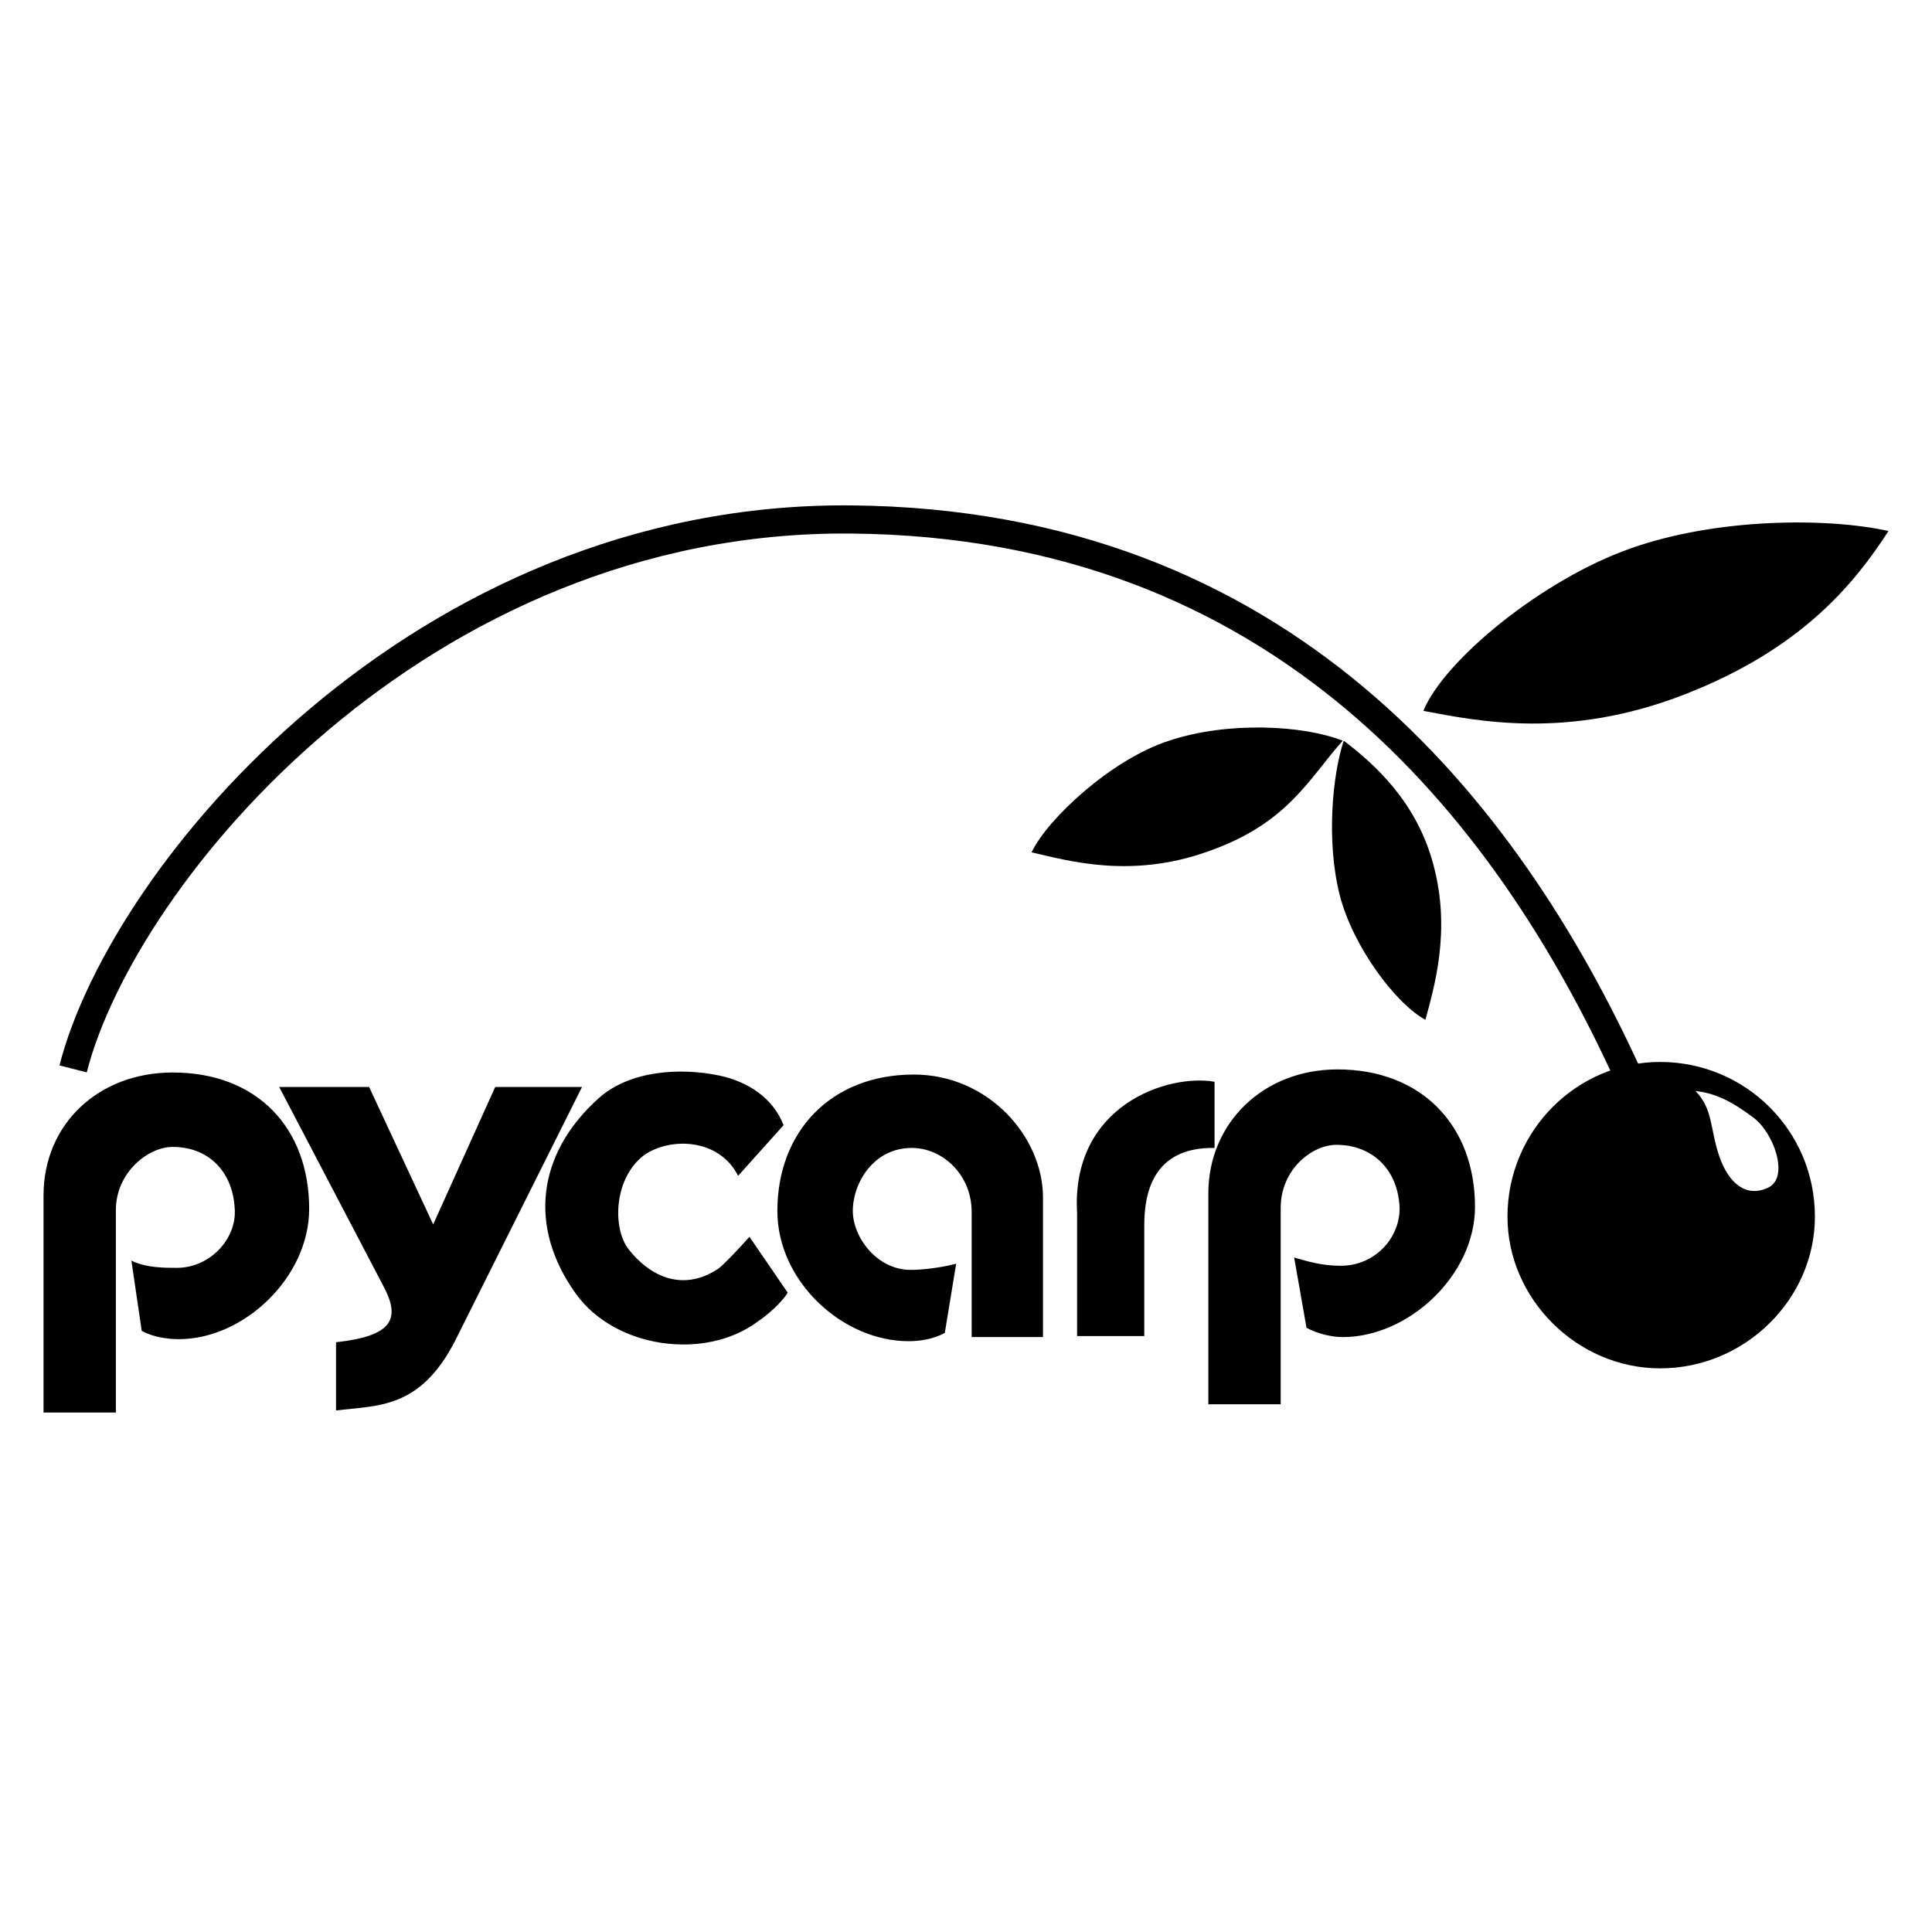 <svg xmlns="http://www.w3.org/2000/svg" width="2500" height="2500" viewBox="0 0 192.756 192.756"><path fill-rule="evenodd" clip-rule="evenodd" fill="#fff" d="M0 0h192.756v192.756H0V0z"/><path d="M165.633 105.951c8.498 0 15.441 6.84 15.441 15.44 0 8.187-6.943 15.13-15.441 15.13-8.289 0-15.232-6.943-15.232-15.13-.001-8.6 6.943-15.44 15.232-15.44zm9.222 5.492c2.072 1.45 3.73 6.011 1.555 7.047s-3.938-.415-4.869-3.109c-.934-2.693-.623-4.767-2.385-6.528 1.969.207 3.627 1.036 5.699 2.59z" fill-rule="evenodd" clip-rule="evenodd"/><path d="M7.294 106.643c4.991-19.539 34.625-55.188 77.611-54.815 42.986.373 65.351 28.788 77.548 55.512" fill="none" stroke="#000" stroke-width="2.809" stroke-miterlimit="2.613"/><path d="M73.639 117.314c-1.856-3.712-6.703-3.918-9.384-2.062-2.99 2.269-3.197 7.219-1.547 9.384 2.888 3.609 6.291 3.815 9.075 1.856.824-.722 2.062-2.062 2.99-3.094l3.815 5.568c-.619 1.031-2.062 2.269-2.99 2.888-5.259 3.919-14.231 2.681-18.149-2.784-4.744-6.6-3.918-13.922 2.269-19.49 3.094-2.783 8.147-3.093 12.065-2.269 2.887.619 5.362 2.269 6.393 4.95l-4.537 5.053zM96.944 133.4v-12.477c0-3.713-2.888-6.394-5.981-6.394-3.815 0-5.878 3.506-5.878 6.29 0 2.578 2.372 5.878 5.775 5.878 1.134 0 2.99-.206 4.537-.618l-1.134 6.908c-1.135.619-2.475.825-3.61.825-6.6 0-13.096-5.981-13.096-12.993 0-7.939 5.362-13.611 13.612-13.611 7.425 0 12.89 6.188 12.89 12.271v13.92h-7.115v.001zm-85.383 7.529v-20.212c0-3.712 3.196-6.29 5.671-6.29 3.403 0 5.981 2.269 6.188 6.188.206 2.991-2.475 5.878-5.774 5.878-1.238 0-3.094 0-4.537-.722l1.031 7.012c1.134.618 2.578.825 3.712.825 6.497 0 12.993-6.188 12.993-12.993 0-8.044-5.156-13.612-13.612-13.612-7.424 0-12.89 5.156-12.89 12.271v21.655h7.218zm116.214-.825v-19.592c0-3.816 3.094-6.291 5.568-6.291 3.404 0 6.084 2.27 6.291 6.188.104 2.99-2.371 5.877-5.877 5.877-1.857 0-3.197-.412-4.641-.824l1.236 7.012c1.135.619 2.578.928 3.609.928 6.6 0 13.199-6.187 13.199-12.992 0-8.146-5.361-13.715-13.715-13.715-7.424 0-12.889 5.362-12.889 12.374v21.036h7.219v-.001zm-90.95-31.658h-8.971l10.416 19.902c1.752 3.3.824 4.95-4.744 5.568v6.806c4.125-.516 8.353-.104 11.859-6.909l12.684-25.367h-8.662l-6.188 13.715-6.394-13.715zm70.636 12.581v12.271h6.703v-11.035c0-2.99.723-7.837 7.012-7.733v-6.6c-4.537-.825-14.332 2.269-13.715 13.097zm26.193-31.761c-1.342-5.362-.723-11.961.412-15.364 2.99 2.269 7.322 6.084 8.971 12.478 1.754 6.6 0 12.271-.824 15.364-2.887-1.548-7.219-7.219-8.559-12.478zm-17.015-15.365c5.879-1.959 13.406-1.547 17.324 0-3.402 3.815-5.465 8.25-13.404 11.034-7.734 2.784-14.025.928-17.635.103 1.547-3.3 7.941-9.28 13.715-11.137z" fill-rule="evenodd" clip-rule="evenodd"/><path d="M162.633 54.734c8.662-3.094 19.799-3.094 25.781-1.753-3.404 5.259-8.664 11.755-20.316 16.293-11.652 4.537-20.623 2.681-26.088 1.649 2.062-5.051 11.859-13.095 20.623-16.189z" fill="none" stroke="#fff" stroke-width="2.232" stroke-miterlimit="2.613"/><path d="M162.633 54.734c8.662-3.094 19.799-3.094 25.781-1.753-3.404 5.259-8.664 11.755-20.316 16.293-11.652 4.537-20.623 2.681-26.088 1.649 2.062-5.051 11.859-13.095 20.623-16.189z" fill-rule="evenodd" clip-rule="evenodd"/></svg>